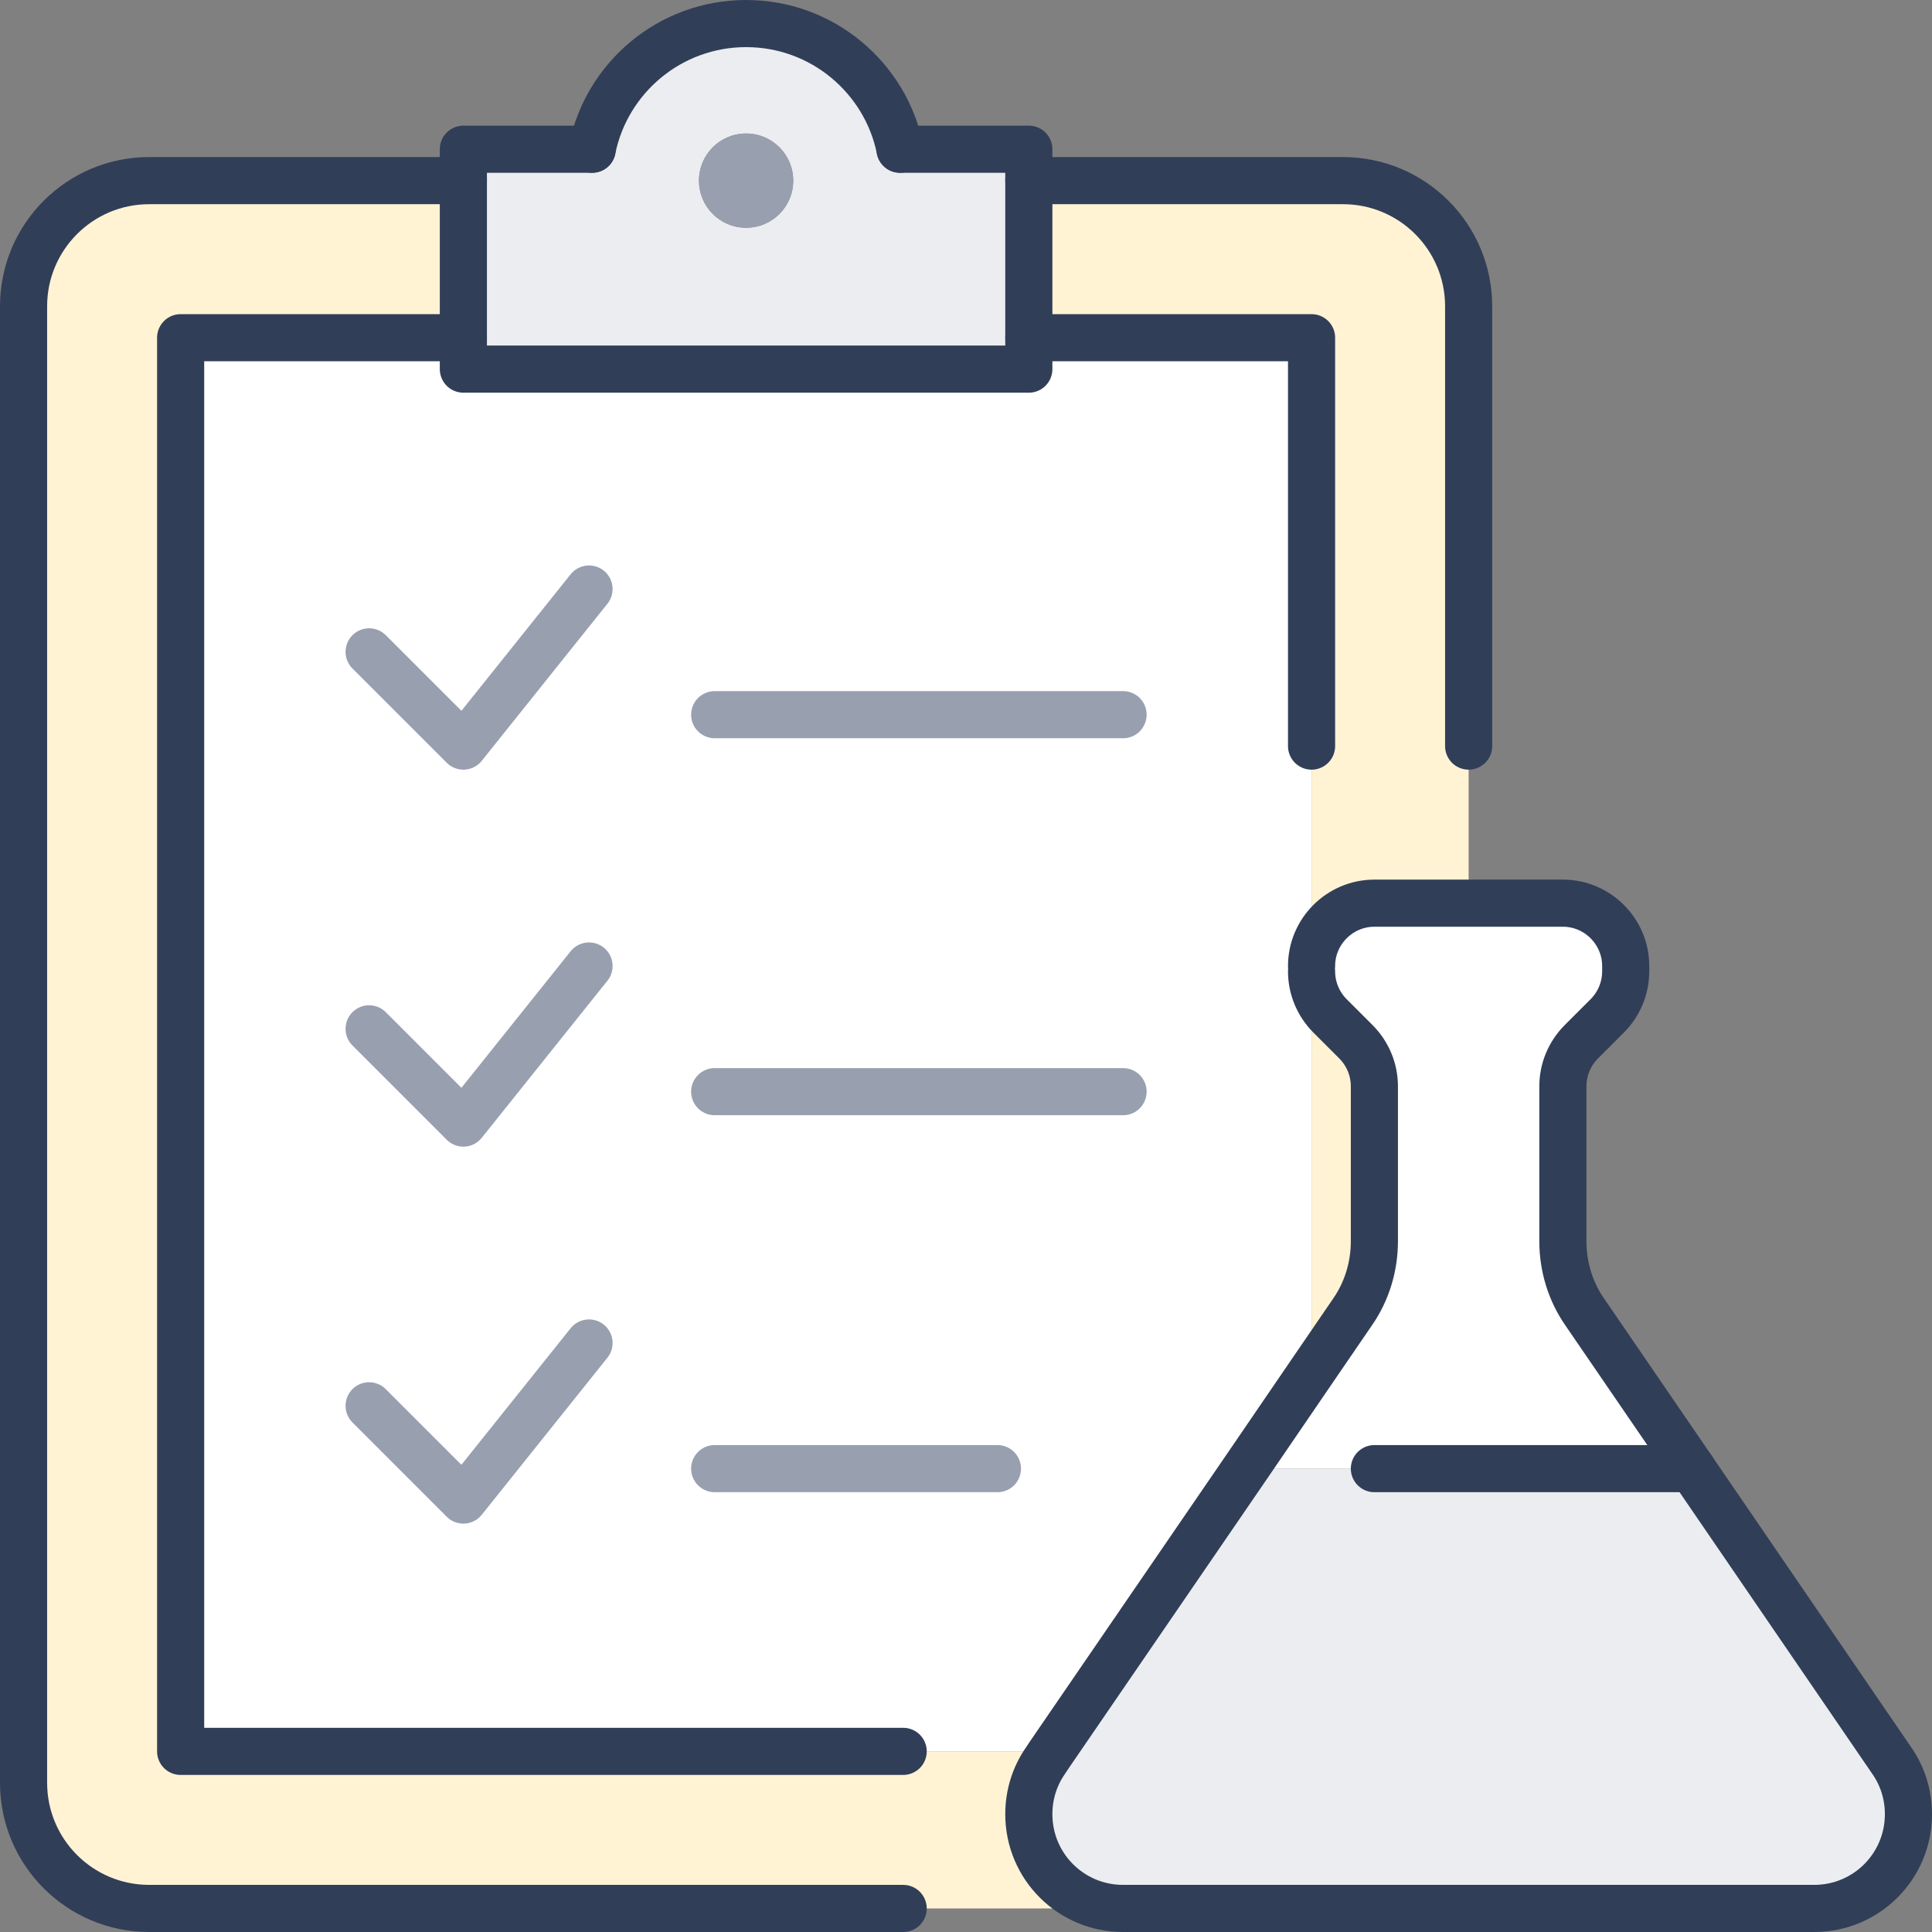 <?xml version="1.0" encoding="UTF-8"?>
<svg xmlns="http://www.w3.org/2000/svg" id="a" viewBox="0 0 492 492">
  <rect x="0" y="0" width="492" height="492" fill="#808080" stroke="none"/>
  <path d="M481.84,448.48c2.64,3.84,4.16,8.48,4.16,13.52,0,13.28-10.72,24-24,24h-176c-13.28,0-24-10.72-24-24,0-5.04,1.52-9.68,4.16-13.52l1.12-1.68,50.16-73.2,.56,.4h112.88l50.96,74.48Z" fill="#ebedf0"></path>
  <path d="M334,349.36v-102c0,4.24,1.68,8.32,4.72,11.36l6.56,6.56c3.04,3.04,4.72,7.12,4.72,11.36v39.44c0,6.48-1.92,12.8-5.6,18.08l-10.4,15.2Z" fill="#fff3d4"></path>
  <path d="M318,374l-.56-.4,16.56-24.24,10.4-15.2c3.68-5.28,5.6-11.6,5.6-18.08v-39.44c0-4.24-1.68-8.32-4.72-11.36l-6.56-6.56c-3.04-3.04-4.72-7.12-4.72-11.36v-1.36c0-8.8,7.2-16,16-16h48c8.8,0,16,7.2,16,16v1.36c0,4.24-1.68,8.32-4.72,11.36l-6.56,6.56c-3.04,3.04-4.72,7.12-4.72,11.36v39.44c0,6.48,1.92,12.8,5.6,18.08l27.28,39.84h-112.88Z" fill="#fff"></path>
  <polygon points="334 247.36 334 349.36 317.44 373.6 267.28 446.8 266.16 446 230 446 46 446 46 86 118 86 118 94 262 94 262 86 334 86 334 190 334 246 334 247.36" fill="#fff"></polygon>
  <path d="M374,190v40h-24c-8.8,0-16,7.2-16,16V86h-72V46h80c17.68,0,32,14.32,32,32v112Z" fill="#fff3d4"></path>
  <path d="M286,486H38c-17.68,0-32-14.32-32-32V78c0-17.68,14.32-32,32-32H118v40H46V446h220.16l1.12,.8-1.12,1.68c-2.64,3.84-4.16,8.48-4.16,13.52,0,13.28,10.72,24,24,24Z" fill="#fff3d4"></path>
  <path d="M262,86v8H118V38h32.8c3.68-18.24,19.84-32,39.2-32s35.52,13.76,39.2,32h32.8v48Zm-60-40c0-6.64-5.36-12-12-12s-12,5.36-12,12,5.36,12,12,12,12-5.36,12-12Z" fill="#ebedf0"></path>
  <circle cx="190" cy="46" r="12" fill="#989faf"></circle>
  <g>
    <path d="M150.8,38c3.68-18.24,19.84-32,39.2-32s35.52,13.76,39.2,32" fill="none" stroke="#313e58" stroke-linecap="round" stroke-linejoin="round" stroke-width="12"></path>
    <polyline points="229.2 38 262 38 262 46 262 86 262 94 118 94 118 86 118 46 118 38 150.8 38" fill="none" stroke="#313e58" stroke-linecap="round" stroke-linejoin="round" stroke-width="12"></polyline>
    <path d="M262,46h80c17.68,0,32,14.32,32,32v112" fill="none" stroke="#313e58" stroke-linecap="round" stroke-linejoin="round" stroke-width="12"></path>
    <path d="M118,46H38c-17.68,0-32,14.32-32,32V454c0,17.68,14.32,32,32,32H230" fill="none" stroke="#313e58" stroke-linecap="round" stroke-linejoin="round" stroke-width="12"></path>
    <polyline points="262 86 334 86 334 190" fill="none" stroke="#313e58" stroke-linecap="round" stroke-linejoin="round" stroke-width="12"></polyline>
    <polyline points="118 86 46 86 46 446 230 446" fill="none" stroke="#313e58" stroke-linecap="round" stroke-linejoin="round" stroke-width="12"></polyline>
    <polyline points="94 166 118 190 150 150" fill="none" stroke="#989faf" stroke-linecap="round" stroke-linejoin="round" stroke-width="12"></polyline>
    <line x1="182" y1="182" x2="286" y2="182" fill="none" stroke="#989faf" stroke-linecap="round" stroke-linejoin="round" stroke-width="12"></line>
    <polyline points="94 262 118 286 150 246" fill="none" stroke="#989faf" stroke-linecap="round" stroke-linejoin="round" stroke-width="12"></polyline>
    <line x1="182" y1="278" x2="286" y2="278" fill="none" stroke="#989faf" stroke-linecap="round" stroke-linejoin="round" stroke-width="12"></line>
    <polyline points="94 358 118 382 150 342" fill="none" stroke="#989faf" stroke-linecap="round" stroke-linejoin="round" stroke-width="12"></polyline>
    <line x1="182" y1="374" x2="254" y2="374" fill="none" stroke="#989faf" stroke-linecap="round" stroke-linejoin="round" stroke-width="12"></line>
    <path d="M334,246c0-8.8,7.2-16,16-16h48c8.8,0,16,7.2,16,16v1.36c0,4.24-1.68,8.32-4.72,11.36l-6.56,6.56c-3.04,3.04-4.72,7.12-4.72,11.36v39.44c0,6.48,1.92,12.8,5.6,18.08l27.28,39.84,50.96,74.48c2.64,3.84,4.16,8.48,4.16,13.52,0,13.28-10.72,24-24,24h-176c-13.28,0-24-10.72-24-24,0-5.04,1.52-9.68,4.16-13.52l1.12-1.68,50.16-73.2,16.56-24.24,10.4-15.2c3.68-5.28,5.6-11.6,5.6-18.08v-39.44c0-4.24-1.68-8.32-4.72-11.36l-6.56-6.56c-3.04-3.04-4.72-7.12-4.72-11.36" fill="none" stroke="#313e58" stroke-linecap="round" stroke-linejoin="round" stroke-width="12"></path>
    <line x1="430.88" y1="374" x2="350" y2="374" fill="none" stroke="#313e58" stroke-linecap="round" stroke-linejoin="round" stroke-width="12"></line>
  </g>
</svg>

